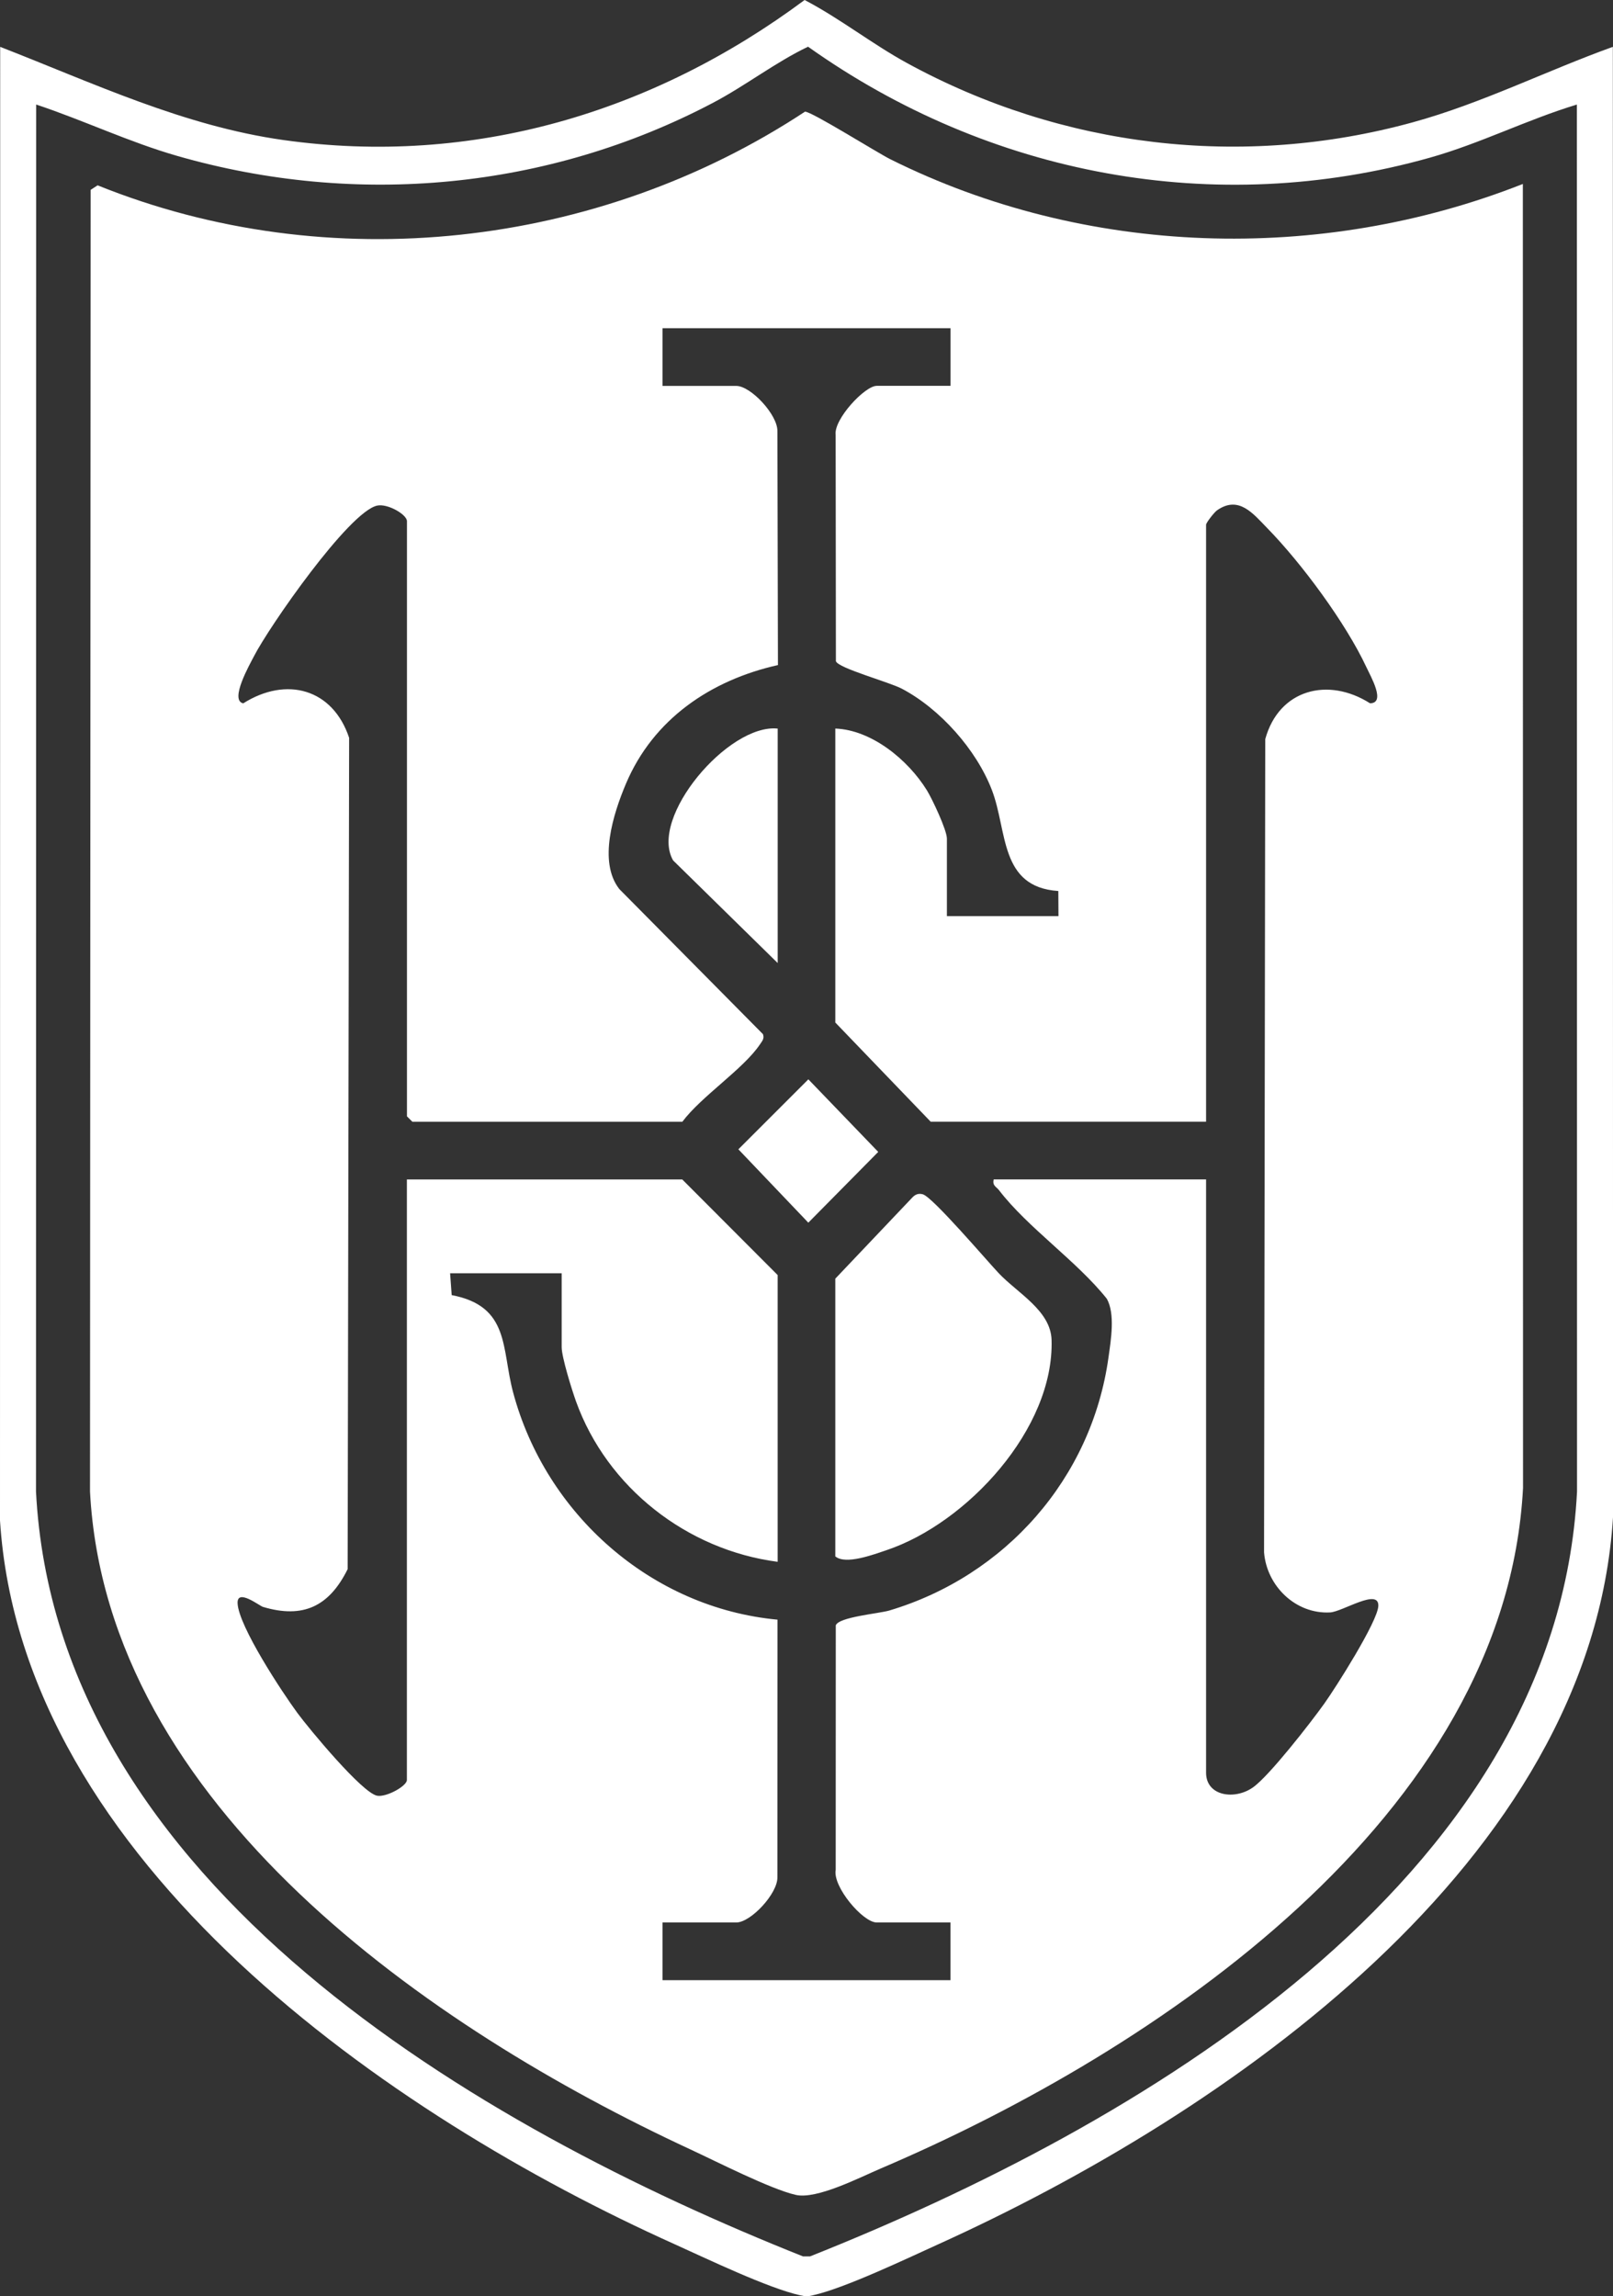 <?xml version="1.0" encoding="UTF-8"?><svg id="Layer_2" xmlns="http://www.w3.org/2000/svg" viewBox="0 0 447.13 636.61"><rect x="0" y="0" width="447.13" height="636.61" fill="#333333" stroke="none"/><defs><style>.cls-1{fill:#fff;}</style></defs><g id="Layer_1-2"><path class="cls-1" d="M447.09,12.99l.05,407.54c-5.93,95.95-107.8,165.76-186.97,201.63-8.93,4.05-25.96,12.2-34.84,14.18-1.59.35-1.93.35-3.52,0-8.94-1.99-25.83-10.12-34.84-14.18C108.41,586.82,6.04,516.43,0,421.53L.05,12.99c25.75,10.02,50.78,21.92,78.49,25.83,52.41,7.39,102.53-7.6,144.5-38.82,9.88,5.17,18.65,12.16,28.44,17.51,42.89,23.43,92.86,29.4,140.15,16.4,19.08-5.24,36.91-14.24,55.45-20.92ZM437.11,28.99c-13.83,4.19-26.74,10.78-40.69,14.71-59.66,16.82-122.26,4.91-172.42-30.75-9.03,4.31-17.33,10.8-26.35,15.55-45.71,24.07-98.81,29-148.47,14.74-13.39-3.84-25.98-9.88-39.15-14.26l-.05,384.54c5.58,108.8,122.96,176.33,212.6,212.03h1.98c89.57-35.64,207.02-103.34,212.6-212.03l-.05-384.54Z"/><path class="cls-1" d="M422.14,50.99l.05,361.54c-4.8,91.16-101.98,156.21-177.99,188.63-6,2.56-17.83,8.67-23.63,7.34-6.99-1.6-22.01-9.28-29.29-12.65-71.77-33.32-161.74-95.08-166.33-182.32l.18-360.9,1.93-1.25c64.13,25.88,138.65,17.44,196.08-20.42,1.69-.14,19.99,11.36,23.7,13.21,54.12,26.98,119.14,28.99,175.3,6.83ZM263.48,90.99h-79.83v16h20.46c4,0,11.52,8.02,11.39,12.59l.15,64.8c-18.61,4.17-34.58,14.98-42.15,32.93-3.45,8.18-7.78,21.58-1.81,29.18l39.8,40.21c.46,1.24-.21,1.91-.83,2.84-4.58,6.83-16.25,14.4-21.51,21.45h-74.84l-1.5-1.5v-165c0-1.84-5.34-4.94-8.25-4.32-7.83,1.66-30.06,33.71-34.18,41.8-1.04,2.05-6.87,12.21-2.95,13.02,11.97-7.56,24.82-4.06,29.35,9.56l-.41,230.47c-5.09,10.3-12.31,13.81-23.48,10.47-.99-.3-7.23-5.23-7.03-.98.3,6.36,12.36,24.65,16.59,30.4,3.18,4.32,17.94,22.17,22.1,22.93,2.56.47,8.24-2.69,8.24-4.35v-166.5h76.34l26.44,26.5v79.5c-25.08-3.26-47.28-20.54-55.9-44.48-1.12-3.12-3.97-12.24-3.97-15.02v-20.5h-30.93l.44,6.06c16.19,3.09,13.77,14.8,17.02,26.94,9.01,33.76,38.3,59.77,73.3,63.04l-.03,71.36c.13,4.57-7.39,12.59-11.39,12.59h-20.46v16h79.83v-16h-20.46c-3.82,0-12.25-9.93-11.36-14.61l.02-67.76c.79-2.33,11.97-3.26,14.85-4.12,32.13-9.59,56.07-36.61,60.74-70.13.68-4.86,1.9-12.1-.46-16.3-8.29-10.42-21.99-19.77-29.86-30.07-.77-1.01-1.92-1.26-1.49-3.01h58.87v164.5c0,6.47,7.93,7.64,13.01,4.04,4.57-3.24,16.06-18.04,19.75-23.21,3.17-4.44,14.76-22.68,14.98-27.04.27-5.15-9.91,1.56-13.35,1.75-9.57.52-17.58-7.32-18.32-16.65l.33-225.45c3.8-13.84,17.44-17.32,29.05-9.94,4.46-.06.21-7.38-1.02-10.03-5.72-12.25-17.97-28.81-27.44-38.5-3.92-4.01-7.93-9.22-13.98-4.95-.75.53-3.01,3.41-3.01,3.98v165.5h-76.34l-26.44-27.5v-81.5c10.08.38,20.15,8.67,25.36,17.08,1.51,2.43,5.57,11.08,5.57,13.42v21.5h30.93l-.04-6.96c-16.37-1.08-14.04-16.63-18.43-28.03-4.31-11.19-14.37-22.47-24.91-28.04-3.57-1.88-17.67-5.7-18.32-7.64l-.07-62.75c-.57-4.29,8.07-13.59,11.39-13.59h20.46v-16Z"/><path class="cls-1" d="M231.55,354.49l21.41-22.56c.81-.83,1.69-1.14,2.84-.83,2.72.72,17.94,18.61,21.11,21.94,5.21,5.49,14.35,10.32,14.59,18.43.75,24.68-23.49,50.81-45.72,58.28-3.69,1.24-11.35,4.14-14.23,1.74v-77Z"/><path class="cls-1" d="M215.58,201.99v65l-28.99-28.45c-6.8-11.85,15.33-37.97,28.99-36.55Z"/><polygon class="cls-1" points="224.08 299.23 243.45 319.35 224.07 338.97 204.68 318.63 224.08 299.23"/></g></svg>
